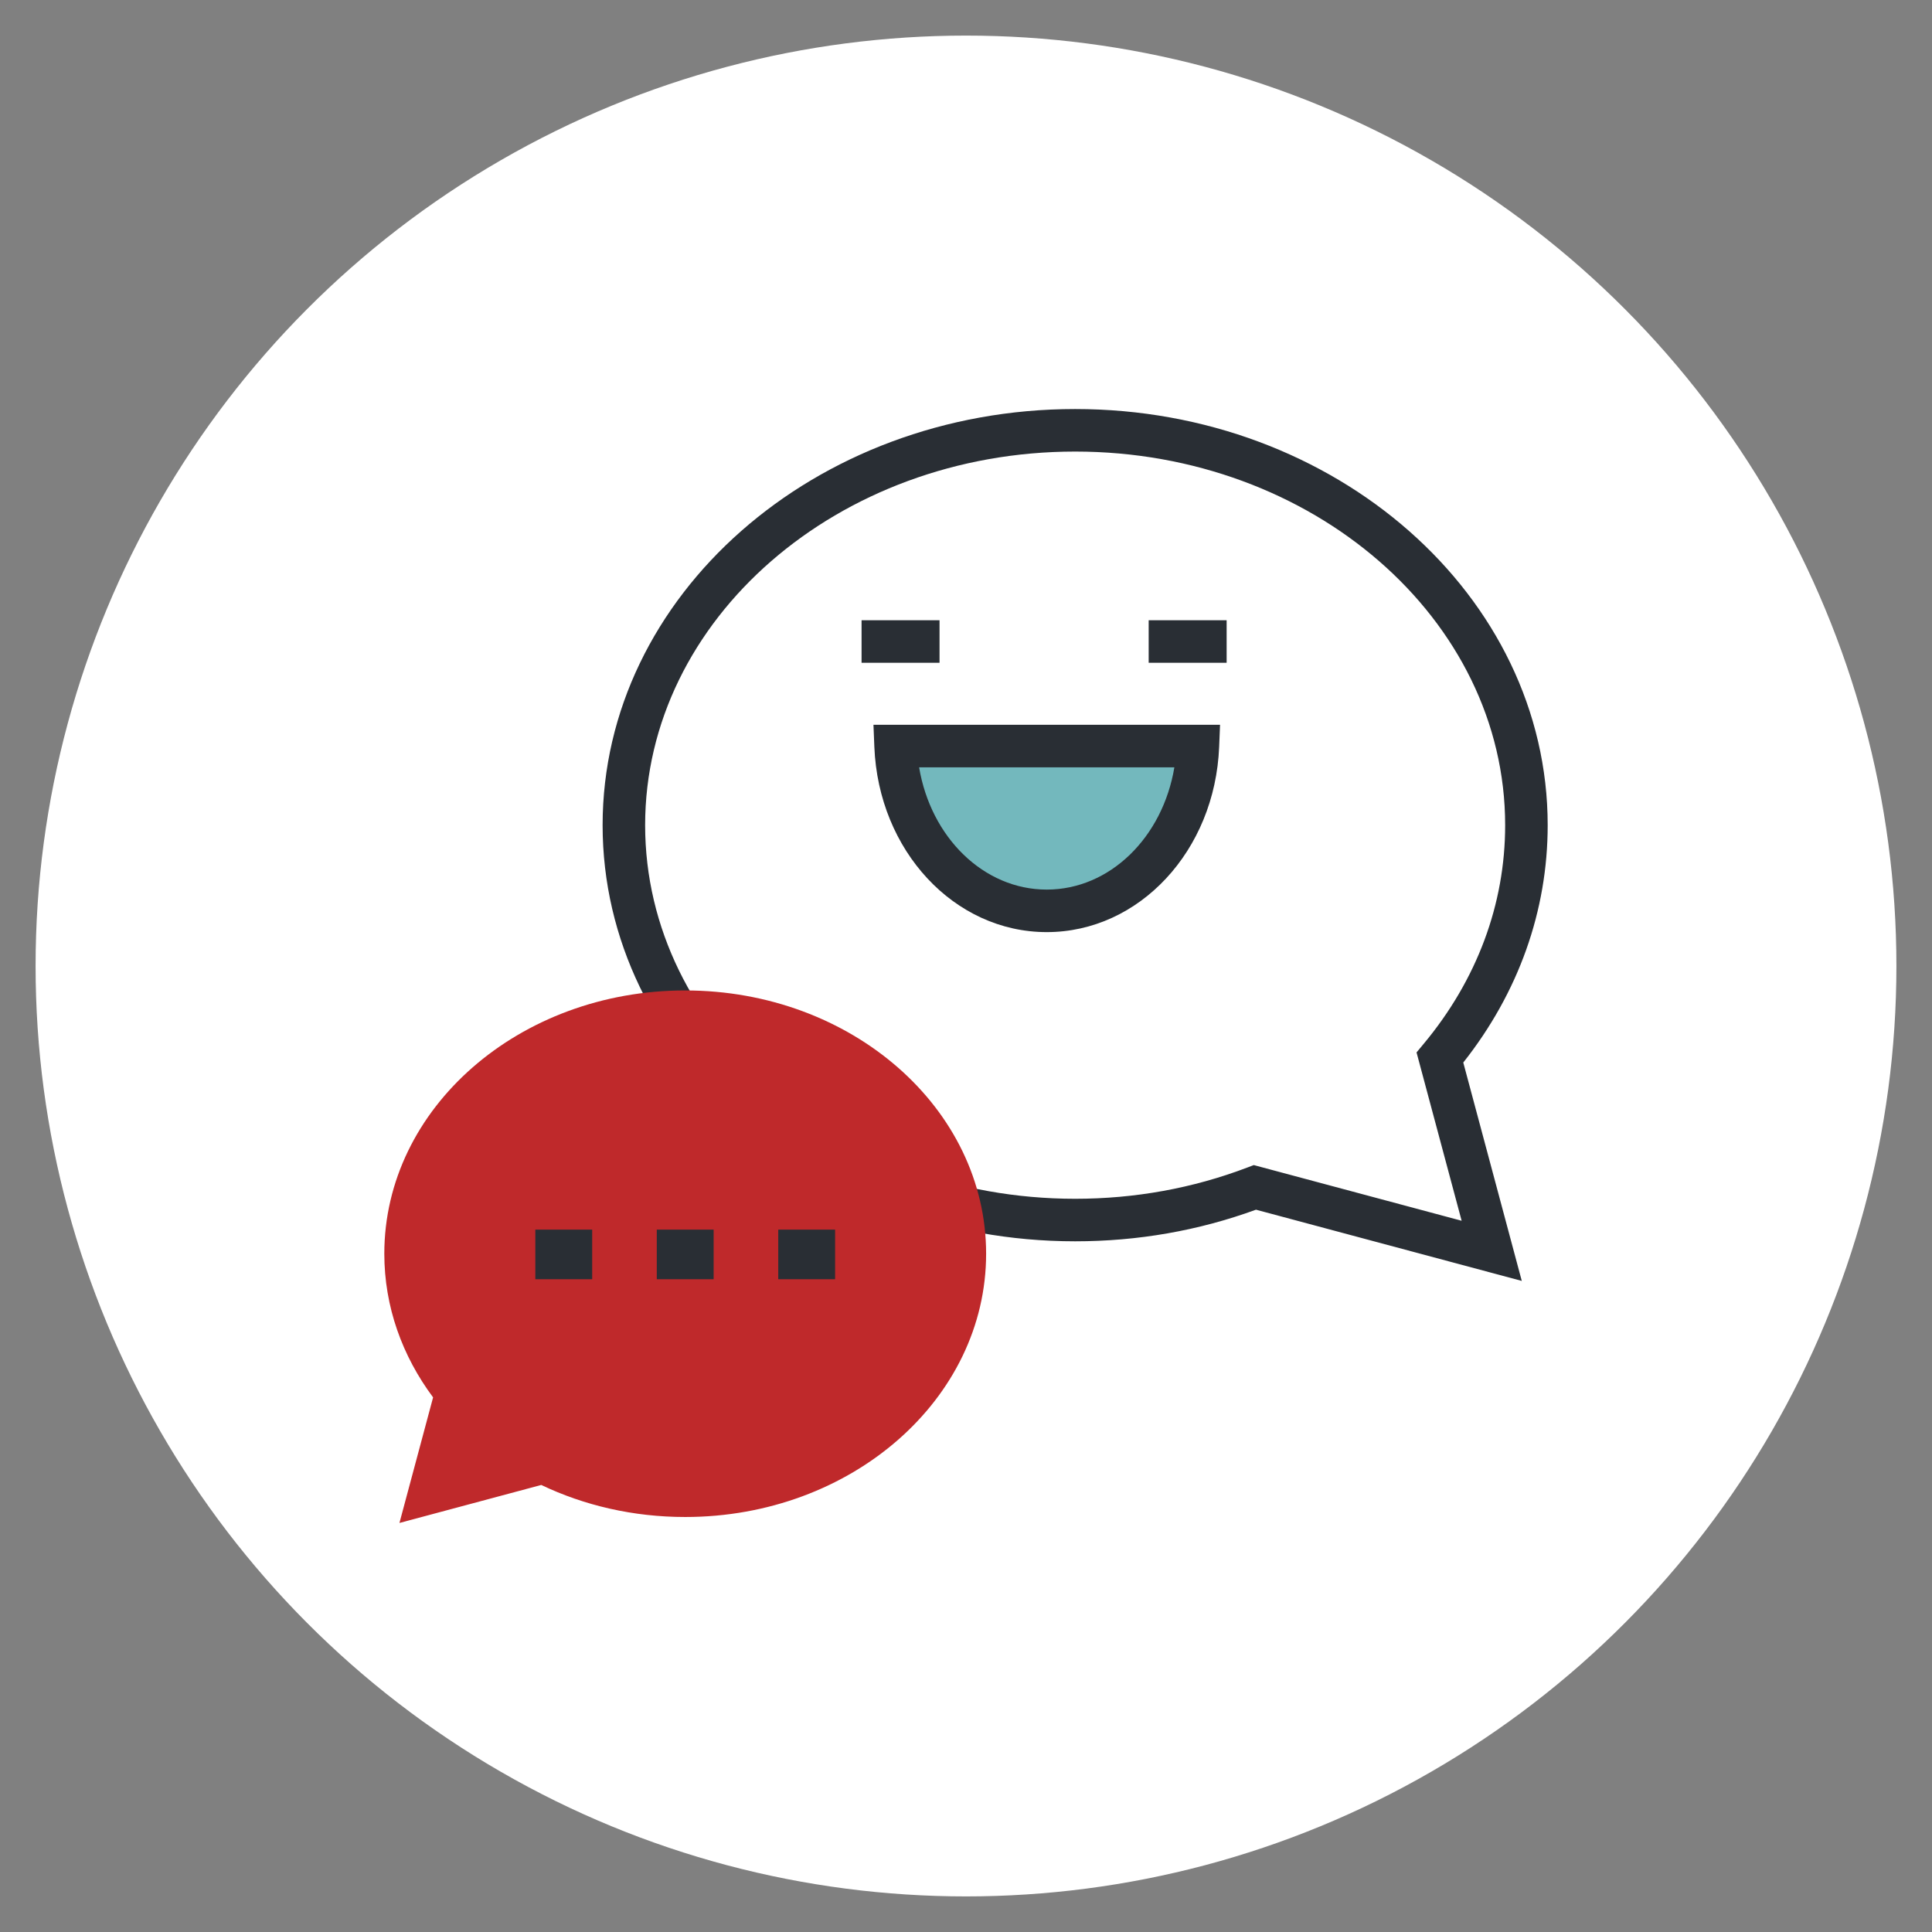 <?xml version="1.0" encoding="UTF-8" standalone="no"?>
<!DOCTYPE svg PUBLIC "-//W3C//DTD SVG 1.1//EN" "http://www.w3.org/Graphics/SVG/1.1/DTD/svg11.dtd">
<svg width="100%" height="100%" viewBox="0 0 580 580" version="1.1" xmlns="http://www.w3.org/2000/svg" xmlns:xlink="http://www.w3.org/1999/xlink" xml:space="preserve" xmlns:serif="http://www.serif.com/" style="fill-rule:evenodd;clip-rule:evenodd;stroke-linejoin:round;stroke-miterlimit:2;">
    <rect x="0" y="0" width="580" height="580" fill="#808080" stroke="none"/>
    <g transform="matrix(1,0,0,1,149.229,79.476)">
        <circle cx="140.771" cy="210.524" r="279.316" style="fill:white;"/>
    </g>
    <g transform="matrix(1,0,0,1,114.608,122.592)">
        <path d="M316.373,166.416L335.006,256.626L241.935,224.977L316.373,166.416Z" style="fill:white;"/>
        <ellipse cx="208.158" cy="127.153" rx="131.877" ry="118.786" style="fill:white;"/>
        <path d="M261.787,227.172L324.187,243.89L310.647,193.348L312.766,190.804C328.783,171.587 337.251,148.877 337.251,125.133C337.251,63.286 279.342,12.97 208.162,12.97C136.978,12.97 79.066,63.286 79.066,125.133C79.066,186.978 136.978,237.29 208.162,237.29C226.096,237.29 243.492,234.133 259.856,227.906L261.787,227.172ZM342.243,261.95L262.445,240.565C245.196,246.865 226.945,250.057 208.162,250.057C129.937,250.057 66.299,194.015 66.299,125.133C66.299,56.248 129.937,0.203 208.162,0.203C286.383,0.203 350.018,56.248 350.018,125.133C350.018,150.834 341.269,175.401 324.678,196.387L342.243,261.95Z" style="fill:rgb(41,46,52);fill-rule:nonzero;"/>
        <g>
            <path d="M91.099,174.747C41.209,174.747 0.766,210.132 0.766,253.784C0.766,269.702 6.163,284.506 15.41,296.912L5.306,334.613L47.882,323.205C60.72,329.336 75.442,332.822 91.099,332.822C140.986,332.822 181.432,297.441 181.432,253.784C181.432,210.132 140.986,174.747 91.099,174.747" style="fill:rgb(191,41,43);fill-rule:nonzero;"/>
            <rect x="46.103" y="246.547" width="17.068" height="14.897" style="fill:rgb(41,46,52);"/>
            <rect x="82.564" y="246.547" width="17.068" height="14.897" style="fill:rgb(41,46,52);"/>
            <rect x="119.028" y="246.547" width="17.068" height="14.897" style="fill:rgb(41,46,52);"/>
        </g>
        <rect x="144.041" y="63.611" width="23.405" height="12.767" style="fill:rgb(41,46,52);"/>
        <path d="M152.667,102.531L241.935,103.862C241.935,103.862 242.506,152.441 199.25,151.11C199.25,151.11 158.656,149.779 152.667,102.531Z" style="fill:rgb(115,184,189);"/>
        <rect x="230.233" y="63.611" width="23.405" height="12.767" style="fill:rgb(41,46,52);"/>
        <path d="M161.317,107.761C164.834,128.808 180.685,144.467 199.634,144.467C218.581,144.467 234.435,128.808 237.949,107.761L161.317,107.761ZM199.634,157.234C171.863,157.234 149.131,132.81 147.879,101.633L147.611,94.994L251.658,94.994L251.389,101.633C250.138,132.81 227.403,157.234 199.634,157.234" style="fill:rgb(41,46,52);fill-rule:nonzero;"/>
    </g>
</svg>
